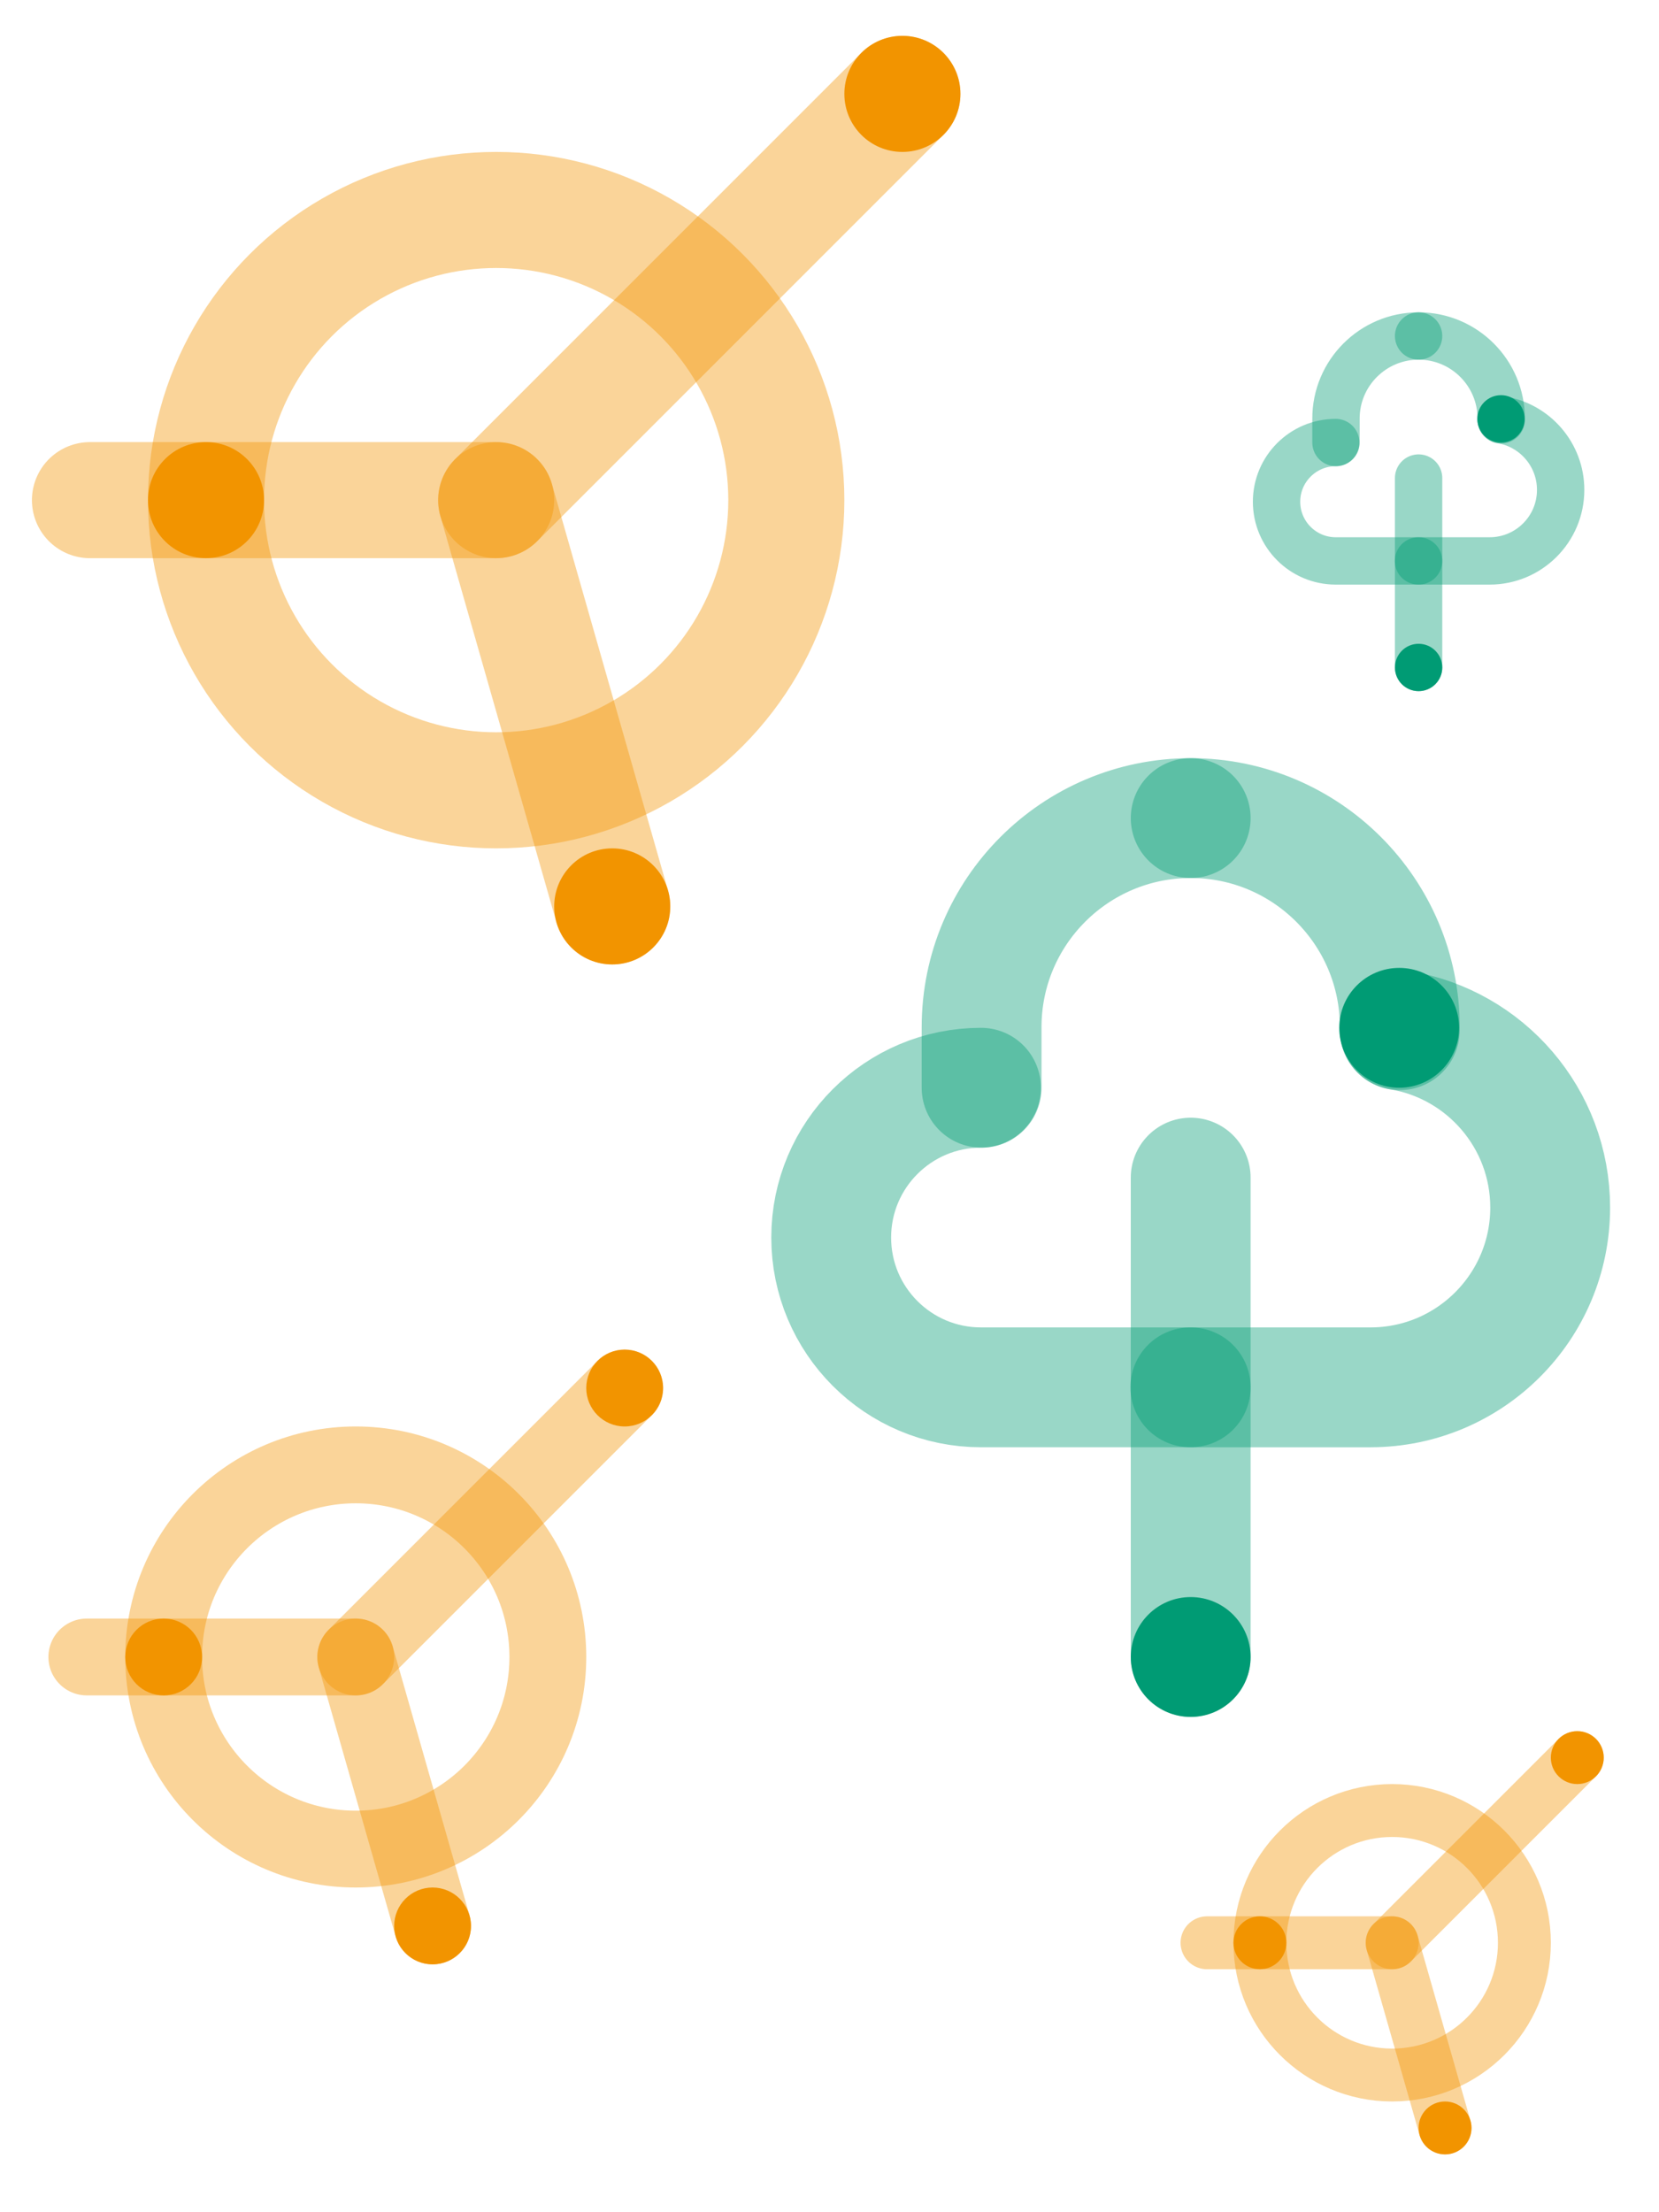 <?xml version="1.0" encoding="UTF-8"?><svg id="Ebene_1" xmlns="http://www.w3.org/2000/svg" viewBox="0 0 1920 2560"><defs><style>.cls-1{stroke-width:138.68px;}.cls-1,.cls-2,.cls-3,.cls-4,.cls-5{fill:none;opacity:.4;stroke-linecap:round;stroke-linejoin:round;}.cls-1,.cls-4{stroke:#009b74;}.cls-2{stroke-width:61.22px;}.cls-2,.cls-3,.cls-5{stroke:#f29400;}.cls-3{stroke-width:88.92px;}.cls-4{stroke-width:54.8px;}.cls-5{stroke-width:134.32px;}.cls-6{fill:#009b74;}.cls-6,.cls-7{stroke-width:0px;}.cls-7{fill:#f29400;}</style></defs><circle class="cls-7" cx="1825.43" cy="2033.94" r="30.61"/><circle class="cls-7" cx="1672.39" cy="2462.47" r="30.61"/><circle class="cls-2" cx="1611.17" cy="2248.2" r="153.04"/><line class="cls-2" x1="1611.17" y1="2248.2" x2="1825.43" y2="2033.94"/><line class="cls-2" x1="1396.91" y1="2248.2" x2="1611.17" y2="2248.2"/><line class="cls-2" x1="1672.39" y1="2462.47" x2="1611.17" y2="2248.2"/><circle class="cls-7" cx="1458.12" cy="2248.2" r="30.61"/><line class="cls-4" x1="1641.78" y1="553.21" x2="1641.78" y2="772.4"/><path class="cls-4" d="M1641.61,649.11h82.37c45.4,0,82.2-36.8,82.2-82.2,0-40.82-29.76-74.7-68.77-81.11"/><path class="cls-4" d="M1546.15,512.11v-27.67c0-52.81,42.81-95.62,95.62-95.62"/><path class="cls-4" d="M1641.78,388.81c52.81,0,95.62,42.81,95.62,95.62v1.37"/><path class="cls-4" d="M1545.88,512.11c-37.83,0-68.5,30.67-68.5,68.5s30.67,68.5,68.5,68.5h95.9"/><circle class="cls-6" cx="1737.13" cy="484.71" r="27.4"/><circle class="cls-6" cx="1641.78" cy="772.4" r="27.4"/><line class="cls-1" x1="1378.02" y1="1362.75" x2="1378.02" y2="1917.48"/><path class="cls-1" d="M1377.59,1605.44h208.45c114.89,0,208.02-93.14,208.02-208.02,0-103.32-75.32-189.04-174.05-205.26"/><path class="cls-1" d="M1136.02,1258.74v-70.03c0-133.65,108.35-242,242-242"/><path class="cls-1" d="M1378.02,946.7c133.65,0,242,108.35,242,242v3.46"/><path class="cls-1" d="M1135.32,1258.74c-95.74,0-173.35,77.61-173.35,173.35s77.61,173.35,173.35,173.35h242.69"/><circle class="cls-6" cx="1619.32" cy="1189.4" r="69.34"/><circle class="cls-6" cx="1378.02" cy="1917.48" r="69.34"/><circle class="cls-7" cx="722.95" cy="1606.25" r="44.46"/><circle class="cls-7" cx="500.64" cy="2228.71" r="44.46"/><circle class="cls-3" cx="411.72" cy="1917.48" r="222.31"/><line class="cls-3" x1="411.72" y1="1917.48" x2="722.95" y2="1606.25"/><line class="cls-3" x1="100.48" y1="1917.48" x2="411.72" y2="1917.48"/><line class="cls-3" x1="500.64" y1="2228.71" x2="411.72" y2="1917.48"/><circle class="cls-7" cx="189.41" cy="1917.48" r="44.46"/><circle class="cls-7" cx="1044.36" cy="108.65" r="67.16"/><circle class="cls-7" cx="708.55" cy="1048.9" r="67.16"/><circle class="cls-5" cx="574.23" cy="578.77" r="335.8"/><line class="cls-5" x1="574.23" y1="578.77" x2="1044.36" y2="108.65"/><line class="cls-5" x1="104.11" y1="578.77" x2="574.23" y2="578.77"/><line class="cls-5" x1="708.55" y1="1048.9" x2="574.23" y2="578.77"/><circle class="cls-7" cx="238.43" cy="578.77" r="67.16"/></svg>